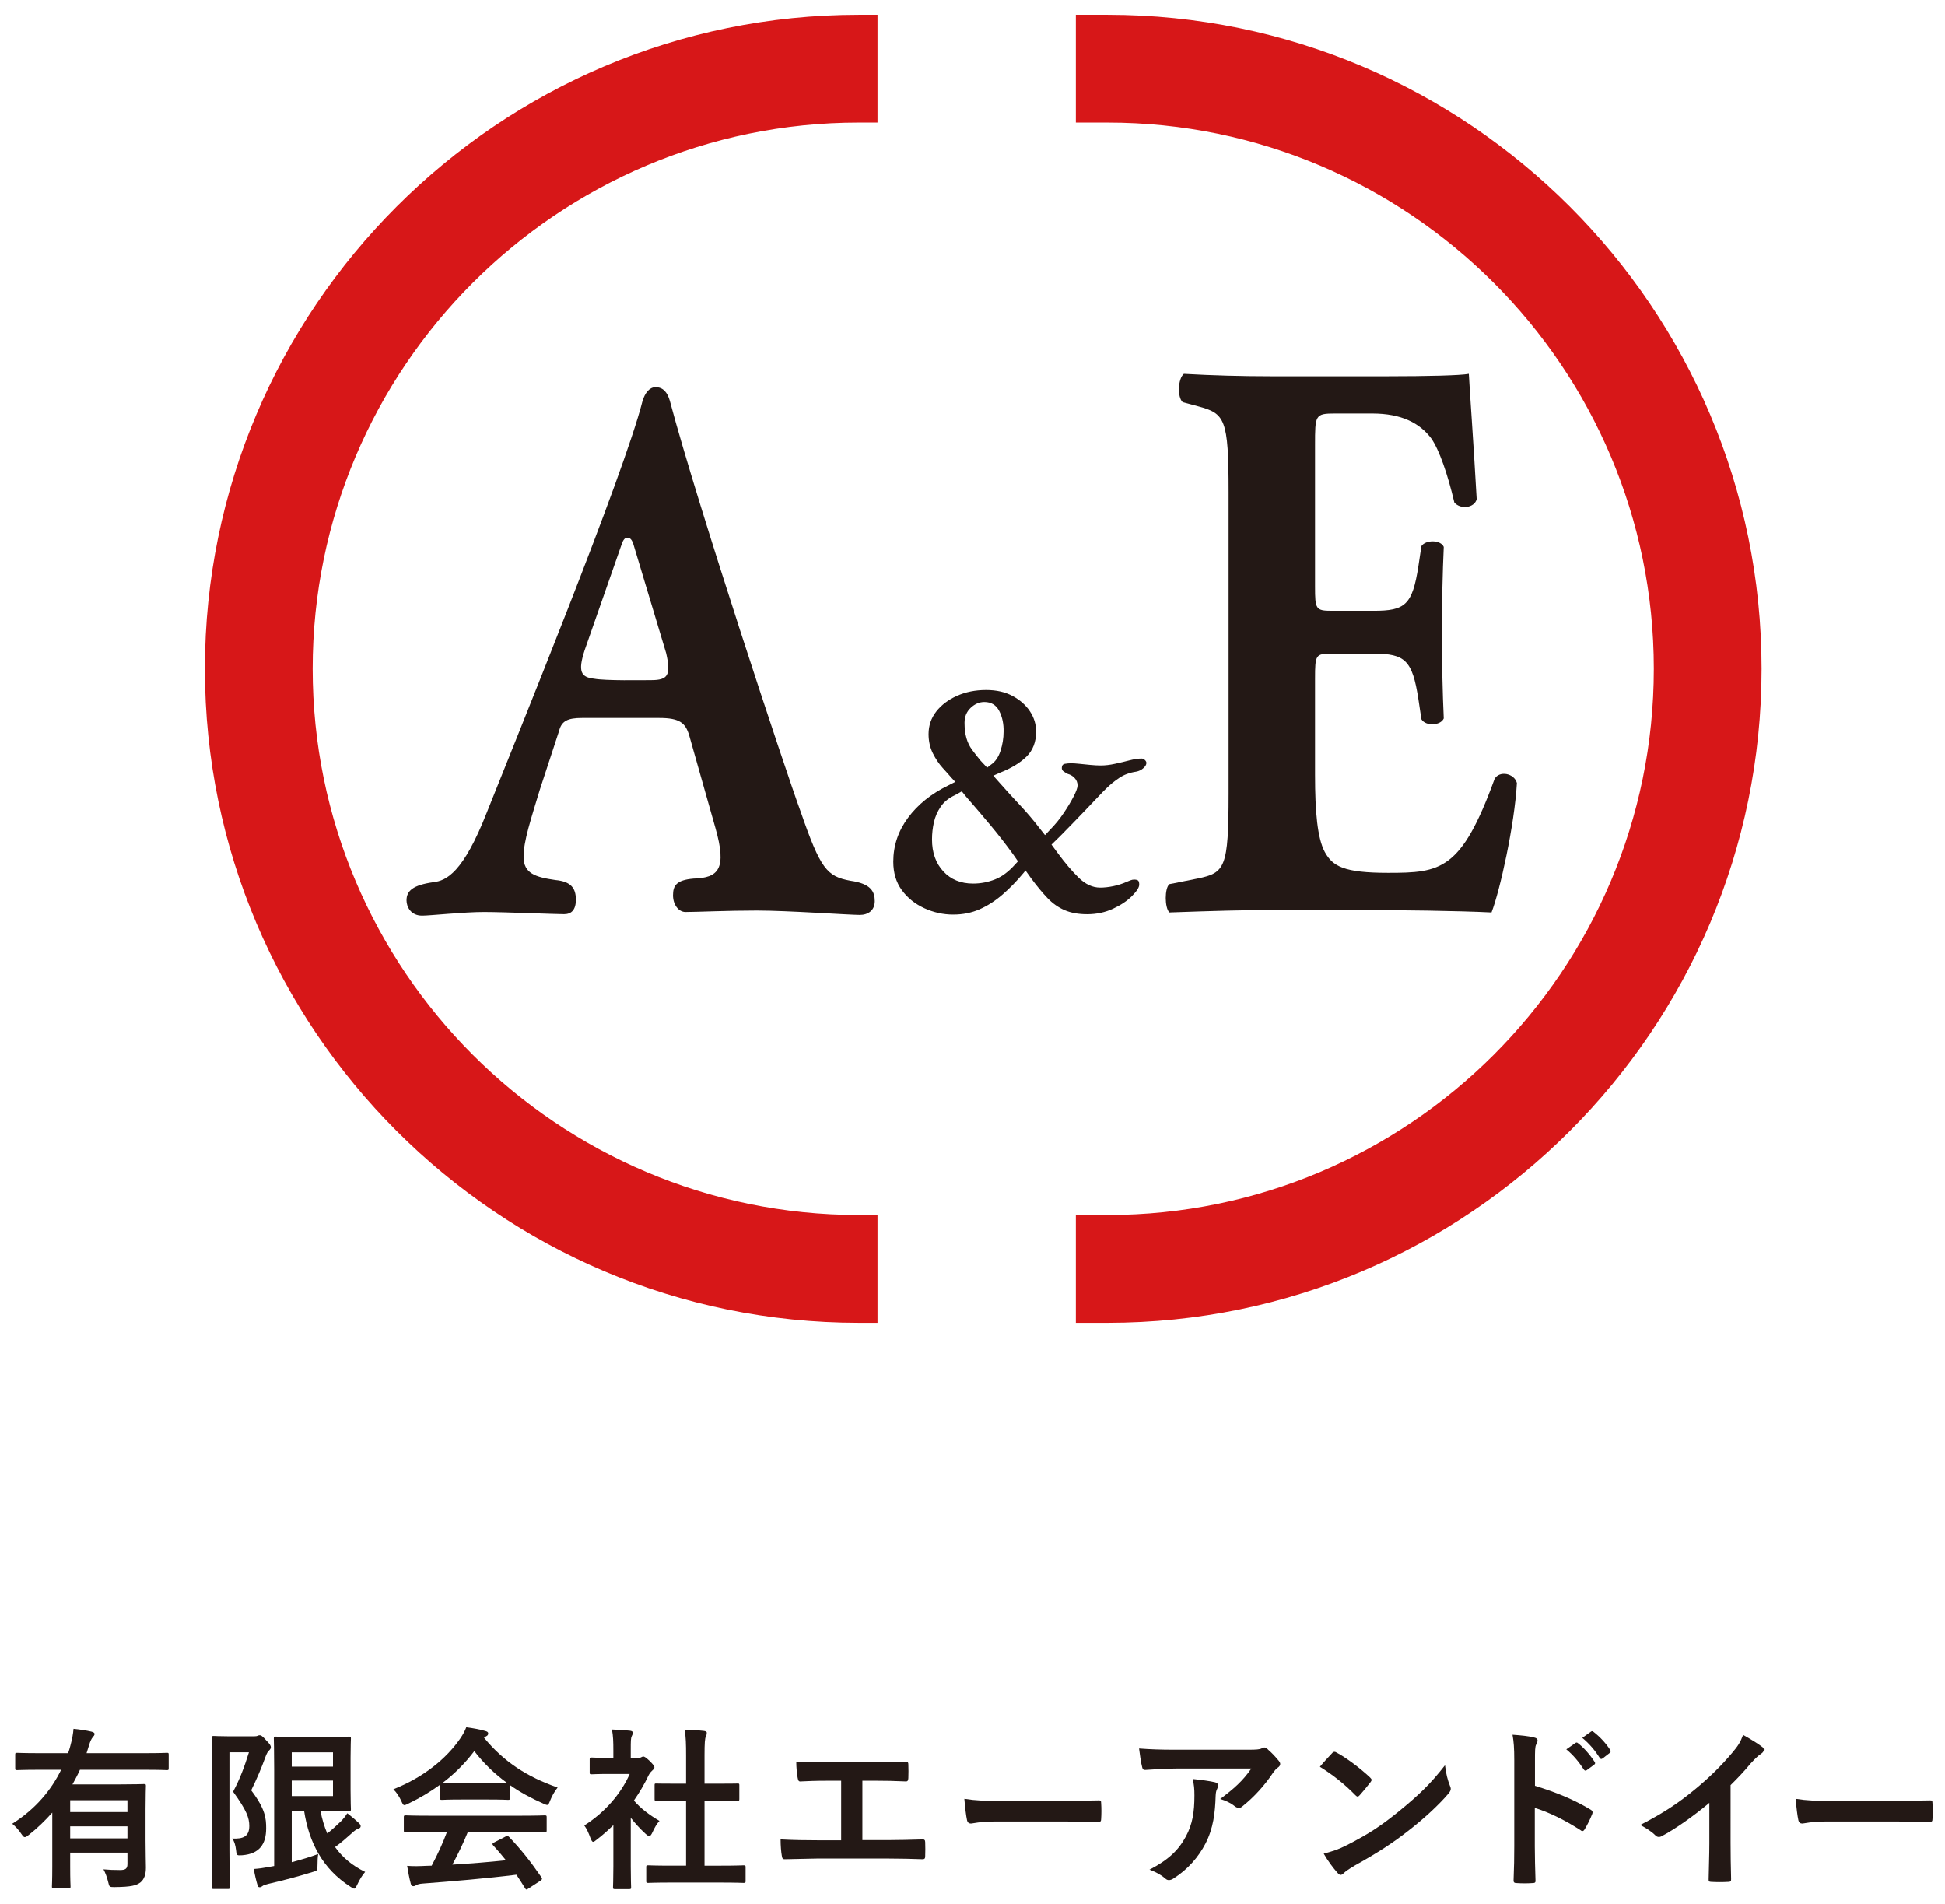 <?xml version="1.0" encoding="utf-8"?>
<!-- Generator: Adobe Illustrator 16.0.0, SVG Export Plug-In . SVG Version: 6.00 Build 0)  -->
<!DOCTYPE svg PUBLIC "-//W3C//DTD SVG 1.1//EN" "http://www.w3.org/Graphics/SVG/1.1/DTD/svg11.dtd">
<svg version="1.1" id="レイヤー_1" xmlns="http://www.w3.org/2000/svg" xmlns:xlink="http://www.w3.org/1999/xlink" x="0px"
	 y="0px" width="190px" height="186px" viewBox="0 0 190 186" enable-background="new 0 0 190 186" xml:space="preserve">
<g>
	<path fill="#231815" d="M5.107,177.042c-0.697,0.781-1.461,1.529-2.312,2.192c-0.17,0.136-0.272,0.204-0.374,0.204
		c-0.102,0-0.187-0.102-0.34-0.323c-0.255-0.391-0.595-0.747-0.884-0.985c2.294-1.445,3.825-3.314,4.776-5.27H3.833
		c-1.53,0-2.057,0.034-2.159,0.034c-0.17,0-0.187-0.018-0.187-0.188v-1.31c0-0.17,0.017-0.186,0.187-0.186
		c0.102,0,0.628,0.033,2.159,0.033h2.822c0.085-0.238,0.153-0.476,0.221-0.73c0.187-0.697,0.272-1.19,0.306-1.649
		c0.664,0.068,1.224,0.153,1.734,0.272c0.187,0.051,0.323,0.102,0.323,0.238c0,0.118-0.102,0.221-0.188,0.322
		c-0.118,0.153-0.237,0.374-0.356,0.782l-0.238,0.765h5.694c1.53,0,2.057-0.033,2.158-0.033c0.154,0,0.17,0.016,0.17,0.186v1.31
		c0,0.17-0.017,0.188-0.17,0.188c-0.102,0-0.628-0.034-2.158-0.034H7.81c-0.221,0.492-0.477,0.969-0.731,1.428h4.555
		c1.53,0,2.312-0.034,2.414-0.034c0.188,0,0.205,0.017,0.205,0.187c0,0.103-0.034,0.834-0.034,2.262v3.076
		c0,1.258,0.034,2.158,0.034,2.635c0,0.646-0.153,1.122-0.51,1.428c-0.408,0.323-0.917,0.459-2.533,0.477
		c-0.526,0-0.526,0-0.645-0.51c-0.103-0.426-0.272-0.901-0.459-1.225c0.595,0.051,0.986,0.068,1.615,0.068
		c0.544,0,0.73-0.137,0.73-0.596v-1.104H6.857v1.343c0,1.411,0.035,1.87,0.035,1.955c0,0.17-0.017,0.188-0.188,0.188H5.277
		c-0.187,0-0.204-0.018-0.204-0.188c0-0.085,0.034-0.544,0.034-1.955V177.042z M6.857,175.834v1.156h5.593v-1.156H6.857z
		 M12.45,179.557v-1.174H6.857v1.174H12.45z"/>
	<path fill="#231815" d="M24.828,169.596c0.17,0,0.272-0.018,0.339-0.051c0.068-0.035,0.12-0.052,0.188-0.052
		c0.152,0,0.289,0.085,0.662,0.511c0.375,0.373,0.442,0.526,0.442,0.662c0,0.103-0.068,0.221-0.17,0.307
		c-0.136,0.119-0.221,0.289-0.323,0.544c-0.459,1.257-0.85,2.158-1.428,3.349c1.394,1.836,1.462,2.754,1.462,3.705
		c0,1.581-0.681,2.499-2.329,2.635c-0.544,0.034-0.561,0.034-0.612-0.492c-0.051-0.494-0.187-0.918-0.374-1.14
		c1.054,0.052,1.666-0.187,1.666-1.224c0-0.782-0.238-1.496-1.581-3.349c0.697-1.31,1.104-2.431,1.546-3.842h-1.904v9.554
		c0,2.294,0.034,3.501,0.034,3.604c0,0.17-0.017,0.187-0.187,0.187h-1.377c-0.17,0-0.187-0.017-0.187-0.187
		c0-0.119,0.034-1.258,0.034-3.604v-7.326c0-2.347-0.034-3.52-0.034-3.621c0-0.188,0.017-0.204,0.187-0.204
		c0.119,0,0.561,0.034,1.445,0.034H24.828z M28.499,181.885c0.918-0.238,1.802-0.51,2.584-0.799
		c-0.051,0.307-0.068,0.663-0.068,1.071c0,0.562-0.017,0.562-0.51,0.696c-1.309,0.408-2.703,0.782-4.317,1.156
		c-0.256,0.068-0.477,0.137-0.544,0.204c-0.085,0.067-0.171,0.119-0.272,0.119c-0.102,0-0.171-0.034-0.205-0.17
		c-0.153-0.493-0.289-1.088-0.374-1.615c0.51-0.034,0.867-0.085,1.428-0.187l0.561-0.102v-9.451c0-1.904-0.034-2.873-0.034-2.992
		c0-0.17,0.017-0.188,0.187-0.188c0.119,0,0.798,0.035,2.193,0.035h3.009c1.275,0,1.87-0.035,1.955-0.035
		c0.17,0,0.187,0.018,0.187,0.188c0,0.102-0.034,0.68-0.034,1.869v3.146c0,1.224,0.034,1.784,0.034,1.887
		c0,0.17-0.017,0.187-0.187,0.187c-0.085,0-0.68-0.033-1.955-0.033h-0.833c0.153,0.799,0.374,1.529,0.663,2.209
		c0.476-0.373,0.918-0.781,1.411-1.258c0.204-0.221,0.391-0.459,0.544-0.714c0.476,0.357,0.867,0.697,1.173,0.986
		c0.102,0.118,0.136,0.17,0.136,0.272c0,0.102-0.051,0.187-0.204,0.237c-0.187,0.051-0.408,0.204-0.731,0.51
		c-0.459,0.408-0.969,0.867-1.564,1.292c0.697,0.986,1.648,1.802,2.94,2.431c-0.289,0.323-0.543,0.748-0.765,1.224
		c-0.136,0.272-0.204,0.408-0.306,0.408c-0.085,0-0.187-0.068-0.374-0.188c-2.703-1.733-4.045-4.316-4.521-7.41h-1.207V181.885z
		 M28.499,171.16v1.394h4.029v-1.394H28.499z M32.528,173.914h-4.029v1.513h4.029V173.914z"/>
	<path fill="#231815" d="M42.983,174.321c-0.952,0.698-1.989,1.31-3.077,1.836c-0.204,0.103-0.322,0.153-0.408,0.153
		c-0.119,0-0.17-0.118-0.307-0.425c-0.203-0.425-0.441-0.799-0.764-1.122c2.958-1.173,5.167-2.975,6.527-4.946
		c0.29-0.425,0.442-0.714,0.595-1.105c0.663,0.086,1.292,0.205,1.836,0.357c0.204,0.051,0.306,0.119,0.306,0.238
		c0,0.102-0.034,0.203-0.17,0.271c-0.102,0.051-0.17,0.102-0.238,0.153c1.921,2.346,4.216,3.825,7.19,4.861
		c-0.323,0.408-0.544,0.815-0.731,1.274c-0.119,0.307-0.17,0.426-0.289,0.426c-0.085,0-0.204-0.051-0.391-0.137
		c-1.156-0.51-2.261-1.104-3.247-1.801v1.258c0,0.17-0.017,0.187-0.187,0.187c-0.102,0-0.562-0.034-1.92-0.034h-2.618
		c-1.36,0-1.819,0.034-1.92,0.034c-0.17,0-0.187-0.017-0.187-0.187V174.321z M41.896,178.928c-1.599,0-2.143,0.033-2.245,0.033
		c-0.188,0-0.204-0.017-0.204-0.187V177.5c0-0.17,0.016-0.188,0.204-0.188c0.102,0,0.646,0.034,2.245,0.034h9.06
		c1.598,0,2.141-0.034,2.244-0.034c0.187,0,0.204,0.018,0.204,0.188v1.274c0,0.17-0.017,0.187-0.204,0.187
		c-0.103,0-0.646-0.033-2.244-0.033h-5.252c-0.425,1.054-0.935,2.125-1.514,3.195c1.769-0.102,3.621-0.255,5.236-0.425
		c-0.391-0.476-0.782-0.952-1.241-1.444c-0.119-0.137-0.102-0.205,0.102-0.307l1.088-0.561c0.187-0.103,0.237-0.086,0.357,0.033
		c1.156,1.207,2.125,2.432,3.162,3.943c0.085,0.137,0.085,0.205-0.085,0.324l-1.173,0.764c-0.102,0.068-0.153,0.103-0.204,0.103
		s-0.085-0.034-0.136-0.118c-0.289-0.477-0.578-0.918-0.85-1.326c-2.822,0.356-6.289,0.646-9.179,0.867
		c-0.271,0.017-0.493,0.084-0.612,0.152c-0.085,0.068-0.17,0.102-0.289,0.102s-0.204-0.084-0.238-0.237
		c-0.153-0.562-0.255-1.156-0.356-1.751c0.628,0.051,1.189,0.033,1.853,0c0.17,0,0.357-0.017,0.543-0.017
		c0.612-1.156,1.105-2.244,1.496-3.298H41.896z M47.709,174.186c1.139,0,1.648-0.018,1.835-0.035
		c-1.224-0.883-2.295-1.92-3.212-3.11c-0.901,1.19-1.938,2.228-3.111,3.11c0.153,0.018,0.629,0.035,1.87,0.035H47.709z"/>
	<path fill="#231815" d="M59.916,178.265c-0.527,0.51-1.054,0.985-1.615,1.411c-0.17,0.136-0.272,0.221-0.357,0.221
		c-0.102,0-0.17-0.137-0.272-0.391c-0.17-0.477-0.374-0.918-0.595-1.207c1.989-1.258,3.587-3.094,4.436-5.031h-1.92
		c-1.292,0-1.7,0.033-1.802,0.033c-0.17,0-0.187-0.017-0.187-0.187v-1.259c0-0.17,0.017-0.187,0.187-0.187
		c0.102,0,0.51,0.034,1.802,0.034h0.323v-0.697c0-0.9-0.017-1.444-0.136-2.073c0.646,0.017,1.156,0.051,1.768,0.118
		c0.17,0.018,0.272,0.103,0.272,0.17c0,0.154-0.051,0.238-0.102,0.357c-0.102,0.204-0.102,0.493-0.102,1.36v0.765h0.713
		c0.154,0,0.239-0.018,0.323-0.068c0.068-0.033,0.136-0.067,0.188-0.067c0.102,0,0.272,0.102,0.629,0.442
		c0.323,0.322,0.459,0.492,0.459,0.611c0,0.085-0.034,0.17-0.17,0.272c-0.153,0.152-0.255,0.237-0.391,0.493
		c-0.407,0.866-0.901,1.699-1.445,2.48c0.663,0.766,1.462,1.377,2.499,1.989c-0.255,0.272-0.493,0.681-0.68,1.104
		c-0.12,0.256-0.204,0.375-0.323,0.375c-0.085,0-0.188-0.068-0.34-0.205c-0.543-0.492-1.036-1.036-1.461-1.58v4.776
		c0,1.258,0.034,1.921,0.034,2.006c0,0.17-0.018,0.187-0.204,0.187h-1.36c-0.187,0-0.204-0.017-0.204-0.187
		c0-0.103,0.034-0.748,0.034-2.006V178.265z M65.593,183.875c-1.615,0-2.176,0.034-2.277,0.034c-0.17,0-0.187-0.017-0.187-0.188
		v-1.343c0-0.17,0.017-0.187,0.187-0.187c0.102,0,0.663,0.034,2.277,0.034h1.428v-6.358h-0.765c-1.513,0-2.04,0.018-2.142,0.018
		c-0.153,0-0.17,0-0.17-0.17v-1.343c0-0.17,0.017-0.17,0.17-0.17c0.102,0,0.629,0.017,2.142,0.017h0.765v-2.702
		c0-1.207-0.017-1.785-0.136-2.567c0.646,0.018,1.292,0.051,1.886,0.119c0.154,0.018,0.272,0.085,0.272,0.17
		c0,0.137-0.017,0.221-0.084,0.357c-0.103,0.203-0.137,0.629-0.137,1.869v2.754h1.071c1.513,0,2.039-0.017,2.142-0.017
		c0.17,0,0.187,0,0.187,0.17v1.343c0,0.17-0.017,0.17-0.187,0.17c-0.103,0-0.629-0.018-2.142-0.018h-1.071v6.358h1.547
		c1.614,0,2.158-0.034,2.261-0.034c0.187,0,0.204,0.017,0.204,0.187v1.343c0,0.171-0.017,0.188-0.204,0.188
		c-0.103,0-0.646-0.034-2.261-0.034H65.593z"/>
	<path fill="#231815" d="M84.242,179.727h2.43c1.14,0,2.278-0.034,3.435-0.068c0.187-0.017,0.272,0.068,0.272,0.271
		c0.017,0.442,0.017,0.919,0,1.36c0,0.222-0.051,0.306-0.255,0.306c-0.816-0.033-2.329-0.067-3.434-0.067h-6.833
		c-0.697,0-1.802,0.051-3.128,0.067c-0.272,0.018-0.306-0.051-0.357-0.34c-0.068-0.373-0.119-0.985-0.119-1.598
		c1.224,0.068,2.516,0.085,3.604,0.085h2.312v-5.813h-1.326c-1.224,0-1.938,0.034-2.634,0.068c-0.204,0.018-0.238-0.102-0.289-0.356
		c-0.068-0.341-0.136-1.003-0.136-1.581c0.85,0.084,1.53,0.067,2.941,0.067h4.811c1.037,0,1.972,0,2.974-0.051
		c0.17-0.017,0.222,0.085,0.222,0.272c0.017,0.424,0.017,0.9,0,1.325c-0.018,0.222-0.052,0.323-0.239,0.323
		c-1.139-0.051-1.972-0.068-2.924-0.068h-1.326V179.727z"/>
	<path fill="#231815" d="M97.351,177.909c-1.684,0-2.33,0.203-2.5,0.203c-0.204,0-0.339-0.102-0.39-0.357
		c-0.085-0.391-0.187-1.189-0.256-2.057c1.105,0.17,1.956,0.205,3.672,0.205h5.474c1.291,0,2.601-0.035,3.909-0.052
		c0.255-0.017,0.306,0.034,0.306,0.238c0.035,0.51,0.035,1.088,0,1.598c0,0.204-0.067,0.272-0.306,0.255
		c-1.274-0.018-2.532-0.033-3.79-0.033H97.351z"/>
	<path fill="#231815" d="M114.894,172.741c-0.969,0-2.006,0.068-3.008,0.136c-0.205,0.018-0.272-0.103-0.307-0.255
		c-0.136-0.477-0.238-1.326-0.306-1.836c1.155,0.085,2.091,0.119,3.45,0.119h7.293c0.713,0,1.002-0.034,1.172-0.102
		c0.085-0.034,0.238-0.119,0.324-0.119c0.135,0,0.271,0.102,0.391,0.238c0.373,0.322,0.697,0.68,1.02,1.07
		c0.085,0.102,0.136,0.204,0.136,0.307c0,0.136-0.085,0.254-0.237,0.356c-0.188,0.136-0.323,0.306-0.459,0.493
		c-0.799,1.207-1.854,2.379-2.992,3.28c-0.102,0.103-0.221,0.153-0.357,0.153c-0.135,0-0.289-0.068-0.408-0.17
		c-0.424-0.34-0.85-0.527-1.41-0.697c1.359-1.02,2.193-1.751,3.043-2.975H114.894z M115.846,179.37
		c0.646-1.207,0.833-2.362,0.833-4.012c0-0.629-0.034-1.02-0.17-1.598c0.833,0.085,1.717,0.204,2.193,0.323
		c0.221,0.051,0.288,0.17,0.288,0.323c0,0.102-0.034,0.203-0.085,0.306c-0.119,0.237-0.136,0.407-0.152,0.696
		c-0.051,1.649-0.221,3.162-1.003,4.676c-0.663,1.274-1.683,2.48-3.095,3.382c-0.152,0.103-0.305,0.17-0.475,0.17
		c-0.119,0-0.239-0.051-0.341-0.153c-0.407-0.356-0.901-0.629-1.547-0.866C114.146,181.647,115.114,180.73,115.846,179.37z"/>
	<path fill="#231815" d="M130.126,171.245c0.068-0.085,0.153-0.136,0.238-0.136c0.068,0,0.137,0.034,0.221,0.085
		c0.867,0.459,2.278,1.496,3.247,2.414c0.103,0.102,0.153,0.17,0.153,0.237c0,0.068-0.034,0.136-0.103,0.222
		c-0.255,0.34-0.815,1.02-1.054,1.274c-0.085,0.085-0.137,0.136-0.204,0.136c-0.068,0-0.136-0.051-0.222-0.136
		c-1.02-1.054-2.243-2.022-3.467-2.771C129.311,172.112,129.804,171.584,130.126,171.245z M131.604,180.203
		c2.074-1.071,3.18-1.784,4.896-3.161c2.073-1.684,3.213-2.771,4.657-4.624c0.103,0.851,0.255,1.428,0.476,1.989
		c0.051,0.119,0.086,0.221,0.086,0.322c0,0.153-0.086,0.29-0.272,0.51c-0.901,1.055-2.362,2.414-3.909,3.604
		c-1.411,1.105-2.84,2.058-5.135,3.332c-0.764,0.459-0.984,0.629-1.139,0.782c-0.102,0.103-0.203,0.17-0.306,0.17
		c-0.084,0-0.187-0.067-0.288-0.187c-0.426-0.477-0.953-1.173-1.36-1.887C130.177,180.815,130.704,180.662,131.604,180.203z"/>
	<path fill="#231815" d="M149.948,174.423c2.073,0.646,3.723,1.31,5.405,2.312c0.187,0.102,0.271,0.221,0.187,0.442
		c-0.221,0.562-0.492,1.088-0.73,1.479c-0.068,0.119-0.137,0.187-0.222,0.187c-0.05,0-0.118-0.016-0.187-0.084
		c-1.564-1.004-3.094-1.751-4.471-2.176v3.756c0,1.105,0.034,2.108,0.068,3.332c0.018,0.204-0.068,0.255-0.307,0.255
		c-0.492,0.034-1.02,0.034-1.512,0c-0.238,0-0.323-0.051-0.323-0.255c0.051-1.258,0.067-2.261,0.067-3.349v-8.363
		c0-1.274-0.051-1.835-0.17-2.516c0.781,0.051,1.633,0.136,2.125,0.272c0.238,0.051,0.323,0.152,0.323,0.289
		c0,0.102-0.052,0.237-0.136,0.391c-0.119,0.221-0.119,0.646-0.119,1.598V174.423z M153.909,170.242
		c0.084-0.067,0.152-0.051,0.254,0.034c0.527,0.408,1.139,1.088,1.615,1.818c0.068,0.103,0.068,0.188-0.051,0.272l-0.714,0.527
		c-0.119,0.085-0.204,0.067-0.289-0.052c-0.511-0.781-1.054-1.428-1.717-1.972L153.909,170.242z M155.421,169.137
		c0.103-0.068,0.153-0.051,0.255,0.033c0.629,0.477,1.241,1.156,1.616,1.752c0.067,0.102,0.084,0.203-0.052,0.305l-0.68,0.527
		c-0.137,0.102-0.222,0.051-0.29-0.051c-0.458-0.73-1.002-1.377-1.699-1.955L155.421,169.137z"/>
	<path fill="#231815" d="M169.056,179.982c0,1.173,0.018,2.176,0.051,3.536c0.018,0.221-0.068,0.289-0.255,0.289
		c-0.544,0.033-1.155,0.033-1.7,0c-0.187,0-0.254-0.068-0.238-0.272c0.018-1.224,0.068-2.329,0.068-3.485v-3.96
		c-1.496,1.258-3.314,2.55-4.674,3.264c-0.086,0.051-0.17,0.067-0.256,0.067c-0.135,0-0.237-0.051-0.356-0.17
		c-0.392-0.391-0.952-0.73-1.462-1.002c2.346-1.207,3.791-2.193,5.354-3.485c1.343-1.104,2.566-2.294,3.621-3.552
		c0.577-0.681,0.798-1.021,1.07-1.752c0.765,0.426,1.513,0.885,1.888,1.19c0.102,0.067,0.135,0.17,0.135,0.255
		c0,0.136-0.102,0.289-0.237,0.374c-0.289,0.187-0.562,0.442-1.021,0.935c-0.662,0.799-1.291,1.462-1.988,2.143V179.982z"/>
	<path fill="#231815" d="M178.56,177.909c-1.683,0-2.328,0.203-2.498,0.203c-0.205,0-0.34-0.102-0.391-0.357
		c-0.086-0.391-0.188-1.189-0.256-2.057c1.105,0.17,1.955,0.205,3.672,0.205h5.473c1.293,0,2.602-0.035,3.91-0.052
		c0.255-0.017,0.306,0.034,0.306,0.238c0.034,0.51,0.034,1.088,0,1.598c0,0.204-0.067,0.272-0.306,0.255
		c-1.275-0.018-2.533-0.033-3.791-0.033H178.56z"/>
</g>
<g>
	<g>
		<path fill="#231815" d="M52.727,77.154c-0.851,2.84-1.581,4.97-1.581,6.531c0,1.634,1.155,1.989,3.102,2.272
			c1.521,0.143,2.008,0.781,2.008,1.917c0,0.994-0.426,1.42-1.156,1.42c-0.913,0-5.839-0.213-7.846-0.213
			c-1.947,0-5.232,0.355-6.022,0.355c-1.096,0-1.521-0.853-1.521-1.491c0-0.923,0.608-1.49,2.616-1.775
			c1.277-0.142,2.92-0.923,5.23-6.816c2.677-6.745,13.382-32.945,15.208-40.187c0.242-0.78,0.668-1.348,1.277-1.348
			c0.729,0,1.156,0.497,1.397,1.348c2.738,10.295,11.314,36.14,12.774,40.116c1.946,5.609,2.555,6.319,4.866,6.746
			c2.007,0.283,2.373,1.064,2.373,1.988c0,0.923-0.669,1.349-1.46,1.349c-1.035,0-7.056-0.426-10.036-0.426
			c-2.92,0-5.962,0.142-6.995,0.142c-0.67,0-1.217-0.709-1.217-1.632c0-0.923,0.304-1.492,2.007-1.633
			c2.434-0.071,3.285-0.923,2.129-4.971l-2.555-9.017c-0.364-1.207-0.913-1.704-2.92-1.704h-7.542c-1.398,0-2.007,0.284-2.25,1.277
			L52.727,77.154z M61.852,53.084c-0.183-0.497-0.366-0.567-0.609-0.567c-0.183,0-0.364,0.212-0.487,0.567l-3.649,10.438
			c-0.668,2.059-0.364,2.627,0.913,2.769c1.156,0.214,4.746,0.142,5.596,0.142c1.643,0,1.946-0.497,1.46-2.626L61.852,53.084z"/>
	</g>
	<g>
		<path fill="#231815" d="M93.117,89.333c-0.981,0-1.923-0.208-2.827-0.624c-0.903-0.415-1.634-1.003-2.192-1.762
			c-0.558-0.76-0.836-1.687-0.836-2.779c0-1.567,0.48-2.998,1.439-4.292c0.958-1.294,2.264-2.345,3.915-3.152l0.703-0.356
			l-0.368-0.392c-0.223-0.262-0.513-0.589-0.871-0.98c-0.356-0.392-0.675-0.866-0.954-1.424c-0.278-0.558-0.418-1.181-0.418-1.87
			c0-0.832,0.252-1.567,0.753-2.209c0.503-0.641,1.177-1.152,2.025-1.531c0.848-0.38,1.796-0.57,2.845-0.57
			c1.004,0,1.868,0.195,2.593,0.588c0.724,0.392,1.288,0.891,1.688,1.496c0.402,0.605,0.604,1.265,0.604,1.978
			c0,1.021-0.318,1.84-0.953,2.457c-0.637,0.618-1.502,1.14-2.595,1.567l-0.636,0.285l0.569,0.641
			c0.691,0.784,1.372,1.532,2.042,2.245c0.669,0.711,1.305,1.459,1.907,2.243l0.534,0.677l0.503-0.535
			c0.49-0.499,0.931-1.038,1.321-1.621c0.391-0.581,0.715-1.121,0.971-1.621c0.256-0.498,0.385-0.854,0.385-1.068
			c0-0.286-0.095-0.529-0.285-0.73c-0.189-0.202-0.418-0.339-0.685-0.41c-0.134-0.071-0.263-0.148-0.386-0.232
			c-0.123-0.082-0.184-0.195-0.184-0.338c0-0.238,0.101-0.374,0.301-0.41c0.201-0.036,0.402-0.053,0.604-0.053
			c0.199,0,0.473,0.017,0.818,0.053c0.346,0.036,0.703,0.072,1.071,0.107c0.368,0.035,0.708,0.054,1.021,0.054
			c0.424,0,0.881-0.054,1.371-0.161c0.492-0.106,0.966-0.219,1.422-0.338c0.457-0.119,0.854-0.179,1.188-0.179
			c0.112,0,0.219,0.048,0.319,0.143c0.1,0.095,0.149,0.191,0.149,0.285c0,0.167-0.101,0.339-0.301,0.517
			c-0.2,0.177-0.435,0.29-0.702,0.338c-0.647,0.095-1.205,0.303-1.674,0.624c-0.469,0.32-0.87,0.647-1.205,0.979
			c-0.201,0.19-0.485,0.48-0.854,0.873c-0.367,0.392-0.775,0.819-1.221,1.283c-0.447,0.463-0.887,0.921-1.322,1.371
			c-0.435,0.451-0.831,0.855-1.188,1.212c-0.357,0.355-0.625,0.616-0.803,0.783l0.602,0.819c0.715,0.974,1.399,1.781,2.059,2.422
			c0.658,0.642,1.355,0.961,2.092,0.961c0.401,0,0.83-0.047,1.287-0.142c0.458-0.095,0.897-0.238,1.322-0.428
			c0.111-0.047,0.229-0.094,0.352-0.142c0.122-0.048,0.239-0.072,0.352-0.072c0.178,0,0.306,0.031,0.385,0.089
			c0.078,0.06,0.117,0.197,0.117,0.41c0,0.262-0.234,0.63-0.703,1.105s-1.088,0.89-1.857,1.246s-1.611,0.535-2.527,0.535
			c-0.848,0-1.576-0.131-2.189-0.392c-0.615-0.262-1.173-0.653-1.674-1.176c-0.502-0.522-1.043-1.175-1.623-1.959l-0.535-0.748
			l-0.168,0.214c-0.669,0.808-1.359,1.519-2.074,2.137c-0.714,0.618-1.462,1.099-2.242,1.443
			C94.913,89.16,94.055,89.333,93.117,89.333z M95.059,86.304c0.736,0,1.45-0.136,2.141-0.408c0.69-0.273,1.35-0.767,1.975-1.479
			l0.268-0.286l-0.469-0.676c-0.67-0.926-1.389-1.853-2.158-2.779c-0.77-0.926-1.59-1.888-2.459-2.885l-0.401-0.498l-0.636,0.356
			c-0.625,0.285-1.099,0.665-1.422,1.139c-0.323,0.477-0.547,0.986-0.669,1.532c-0.122,0.547-0.184,1.105-0.184,1.675
			c0,1.283,0.368,2.321,1.105,3.117C92.883,85.907,93.854,86.304,95.059,86.304z M96.431,74.978l0.368-0.286
			c0.424-0.284,0.735-0.735,0.937-1.354c0.201-0.617,0.301-1.233,0.301-1.852c0.022-0.76-0.117-1.437-0.418-2.031
			c-0.301-0.593-0.786-0.89-1.456-0.89c-0.491,0-0.937,0.189-1.339,0.57c-0.401,0.379-0.602,0.867-0.602,1.459
			c0,0.57,0.062,1.069,0.184,1.497c0.122,0.427,0.307,0.808,0.553,1.14c0.245,0.333,0.523,0.689,0.836,1.068L96.431,74.978z"/>
	</g>
	<g>
		<path fill="#231815" d="M128.461,57.292c0,2.213,0.058,2.37,1.653,2.37h4.072c3.07,0,3.779-0.553,4.369-4.344l0.297-1.976
			c0.413-0.633,1.889-0.633,2.184,0.079c-0.117,2.528-0.178,5.371-0.178,8.373s0.061,5.846,0.178,8.374
			c-0.295,0.71-1.771,0.791-2.184,0.079l-0.297-1.976c-0.59-3.791-1.299-4.424-4.369-4.424h-4.072c-1.596,0-1.653,0.08-1.653,2.449
			v9.401c0,3.633,0.235,6.161,0.944,7.504c0.768,1.422,1.889,2.054,6.199,2.054c5.137,0,7.145-0.238,10.392-9.164
			c0.472-0.87,1.948-0.553,2.185,0.394c-0.236,4.108-1.653,10.507-2.48,12.64c-3.129-0.158-8.797-0.236-13.638-0.236h-7.677
			c-2.834,0-5.727,0.078-10.154,0.236c-0.473-0.473-0.473-2.369,0-2.765l2.774-0.553c2.657-0.553,3.011-1.027,3.011-8.295V48.049
			c0-7.188-0.354-7.663-3.011-8.373l-1.476-0.396c-0.531-0.474-0.473-2.291,0.117-2.765c2.775,0.158,5.668,0.237,8.504,0.237h11.423
			c3.778,0,7.145-0.079,7.911-0.237c0.061,1.264,0.474,6.952,0.768,12.245c-0.234,0.868-1.593,1.026-2.184,0.315
			c-0.65-2.764-1.476-5.134-2.243-6.24c-1.122-1.501-2.894-2.449-5.787-2.449h-3.631c-1.947,0-1.947,0.158-1.947,3.081V57.292z"/>
	</g>
	<g>
		<path fill="#D71718" d="M83.896,118.676c-29.418,0-53.352-23.934-53.352-53.352c0-29.418,23.933-53.352,53.352-53.352h1.824V1.446
			h-1.824c-35.224,0-63.879,28.655-63.879,63.879s28.655,63.879,63.879,63.879h1.824v-10.527H83.896z"/>
		<path fill="#D71718" d="M108.204,1.446h-3.107v10.527h3.107c29.419,0,53.352,23.933,53.352,53.352
			c0,29.418-23.933,53.352-53.352,53.352h-3.107v10.527h3.107c35.223,0,63.879-28.655,63.879-63.879S143.427,1.446,108.204,1.446z"
			/>
	</g>
</g>
</svg>
